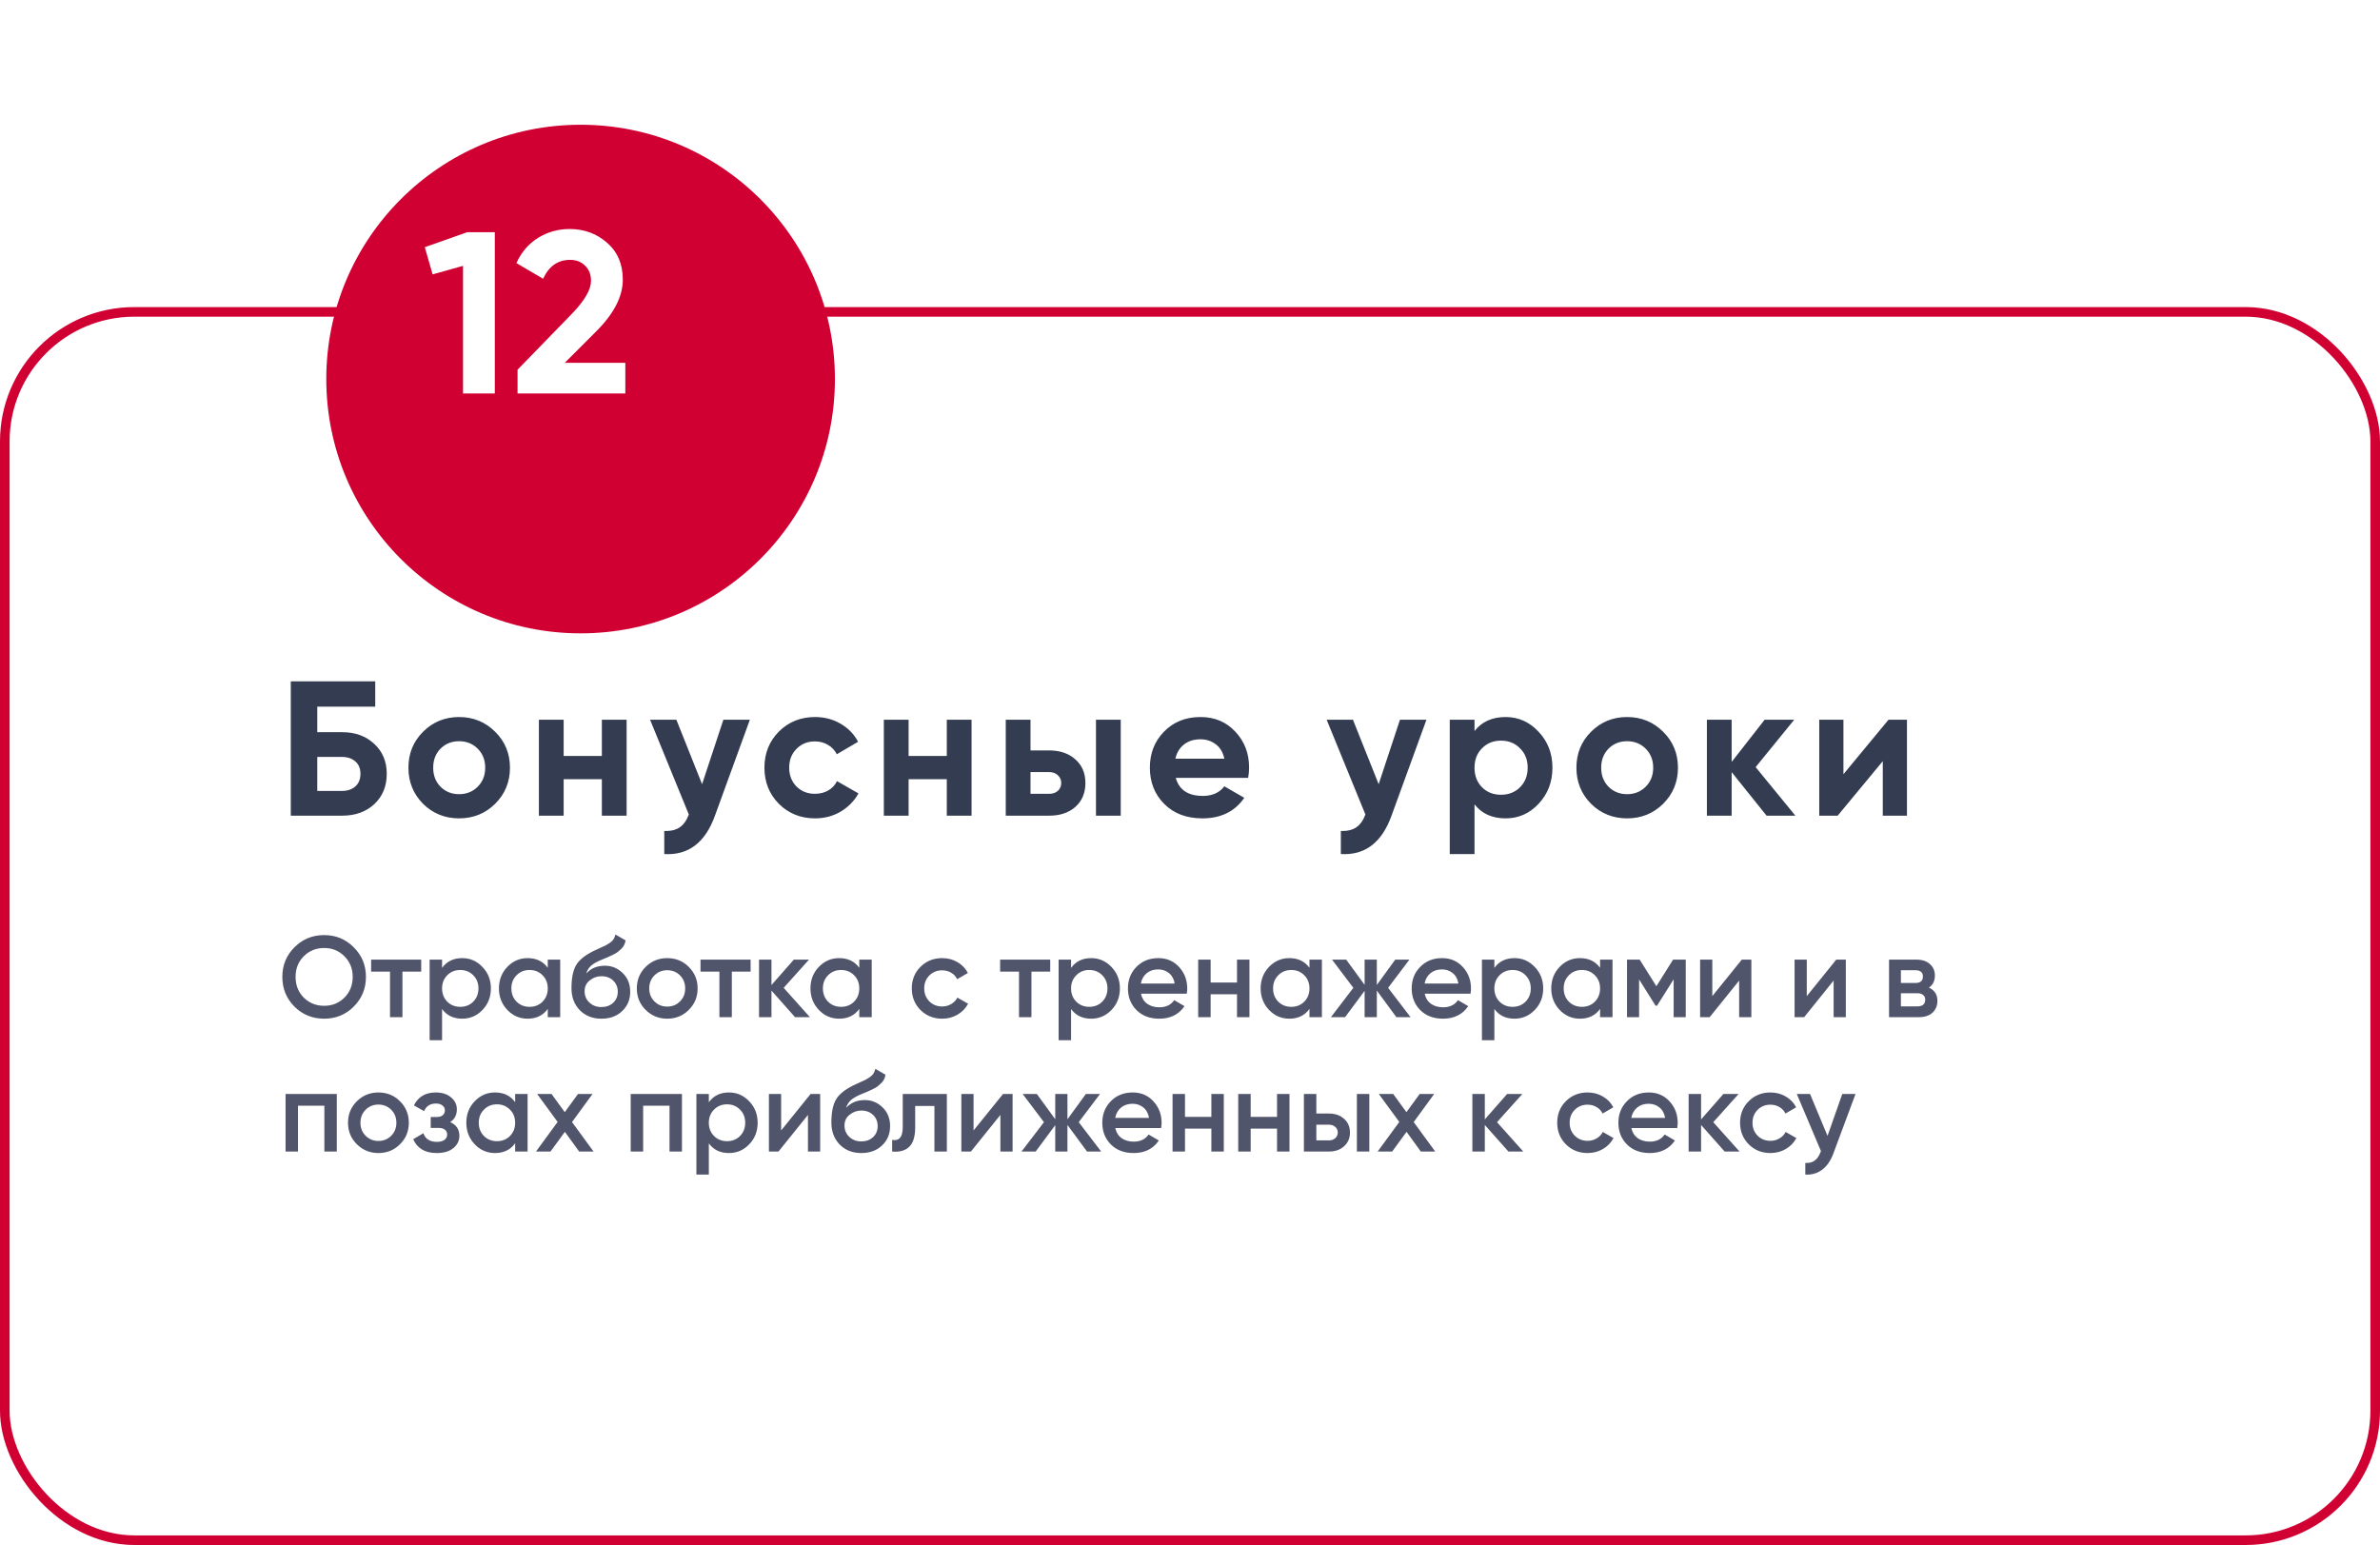 <?xml version="1.0" encoding="UTF-8"?> <svg xmlns="http://www.w3.org/2000/svg" width="248" height="161" viewBox="0 0 248 161" fill="none"><rect x="0.5" y="32.5" width="247" height="128" rx="13.5" fill="white" stroke="#D00032"></rect><g filter="url(#filter0_d_4645_524)"><circle cx="55.5" cy="32.5" r="26.5" fill="#D00032"></circle></g><path d="M48.68 24.2H51.56V41H48.248V27.704L45.08 28.592L44.264 25.76L48.68 24.2ZM53.929 41V38.528L59.665 32.624C60.945 31.28 61.585 30.16 61.585 29.264C61.585 28.608 61.377 28.08 60.961 27.68C60.561 27.28 60.041 27.08 59.401 27.08C58.137 27.08 57.201 27.736 56.593 29.048L53.809 27.416C54.337 26.264 55.097 25.384 56.089 24.776C57.081 24.168 58.169 23.864 59.353 23.864C60.873 23.864 62.177 24.344 63.265 25.304C64.353 26.248 64.897 27.528 64.897 29.144C64.897 30.888 63.977 32.68 62.137 34.52L58.849 37.808H65.161V41H53.929Z" fill="white"></path><path d="M36.86 104.896C36.02 105.736 34.992 106.156 33.776 106.156C32.56 106.156 31.528 105.736 30.68 104.896C29.84 104.048 29.42 103.016 29.42 101.8C29.42 100.584 29.84 99.556 30.68 98.716C31.528 97.868 32.56 97.444 33.776 97.444C34.992 97.444 36.02 97.868 36.86 98.716C37.708 99.556 38.132 100.584 38.132 101.8C38.132 103.016 37.708 104.048 36.86 104.896ZM31.652 103.96C32.228 104.528 32.936 104.812 33.776 104.812C34.616 104.812 35.32 104.528 35.888 103.96C36.464 103.384 36.752 102.664 36.752 101.8C36.752 100.936 36.464 100.22 35.888 99.652C35.32 99.076 34.616 98.788 33.776 98.788C32.936 98.788 32.228 99.076 31.652 99.652C31.084 100.22 30.8 100.936 30.8 101.8C30.8 102.664 31.084 103.384 31.652 103.96ZM43.891 100V101.248H41.935V106H40.639V101.248H38.671V100H43.891ZM48.164 99.844C48.988 99.844 49.692 100.152 50.276 100.768C50.86 101.376 51.152 102.12 51.152 103C51.152 103.888 50.86 104.636 50.276 105.244C49.692 105.852 48.988 106.156 48.164 106.156C47.252 106.156 46.552 105.82 46.064 105.148V108.4H44.768V100H46.064V100.864C46.552 100.184 47.252 99.844 48.164 99.844ZM46.604 104.38C46.964 104.74 47.416 104.92 47.96 104.92C48.504 104.92 48.956 104.74 49.316 104.38C49.676 104.012 49.856 103.552 49.856 103C49.856 102.448 49.676 101.992 49.316 101.632C48.956 101.264 48.504 101.08 47.96 101.08C47.416 101.08 46.964 101.264 46.604 101.632C46.244 101.992 46.064 102.448 46.064 103C46.064 103.552 46.244 104.012 46.604 104.38ZM57.078 100H58.374V106H57.078V105.136C56.59 105.816 55.89 106.156 54.978 106.156C54.154 106.156 53.45 105.852 52.866 105.244C52.282 104.628 51.99 103.88 51.99 103C51.99 102.112 52.282 101.364 52.866 100.756C53.45 100.148 54.154 99.844 54.978 99.844C55.89 99.844 56.59 100.18 57.078 100.852V100ZM53.826 104.38C54.186 104.74 54.638 104.92 55.182 104.92C55.726 104.92 56.178 104.74 56.538 104.38C56.898 104.012 57.078 103.552 57.078 103C57.078 102.448 56.898 101.992 56.538 101.632C56.178 101.264 55.726 101.08 55.182 101.08C54.638 101.08 54.186 101.264 53.826 101.632C53.466 101.992 53.286 102.448 53.286 103C53.286 103.552 53.466 104.012 53.826 104.38ZM62.669 106.156C61.749 106.156 60.997 105.86 60.413 105.268C59.837 104.668 59.549 103.904 59.549 102.976C59.549 101.96 59.701 101.176 60.005 100.624C60.309 100.064 60.925 99.556 61.853 99.1C62.005 99.028 62.229 98.924 62.525 98.788C62.829 98.652 63.037 98.556 63.149 98.5C63.261 98.436 63.401 98.348 63.569 98.236C63.737 98.116 63.861 97.992 63.941 97.864C64.021 97.728 64.085 97.568 64.133 97.384L65.189 97.996C65.157 98.172 65.105 98.336 65.033 98.488C64.961 98.632 64.857 98.768 64.721 98.896C64.585 99.024 64.465 99.128 64.361 99.208C64.265 99.288 64.101 99.384 63.869 99.496C63.637 99.608 63.465 99.688 63.353 99.736C63.249 99.784 63.049 99.868 62.753 99.988C62.225 100.196 61.837 100.412 61.589 100.636C61.349 100.852 61.181 101.124 61.085 101.452C61.565 100.908 62.217 100.636 63.041 100.636C63.745 100.636 64.357 100.888 64.877 101.392C65.405 101.896 65.669 102.548 65.669 103.348C65.669 104.164 65.389 104.836 64.829 105.364C64.277 105.892 63.557 106.156 62.669 106.156ZM62.657 104.944C63.161 104.944 63.573 104.796 63.893 104.5C64.213 104.196 64.373 103.812 64.373 103.348C64.373 102.876 64.213 102.488 63.893 102.184C63.581 101.88 63.173 101.728 62.669 101.728C62.221 101.728 61.817 101.872 61.457 102.16C61.097 102.44 60.917 102.816 60.917 103.288C60.917 103.768 61.085 104.164 61.421 104.476C61.757 104.788 62.169 104.944 62.657 104.944ZM69.525 106.156C68.645 106.156 67.897 105.852 67.281 105.244C66.665 104.636 66.358 103.888 66.358 103C66.358 102.112 66.665 101.364 67.281 100.756C67.897 100.148 68.645 99.844 69.525 99.844C70.413 99.844 71.162 100.148 71.769 100.756C72.385 101.364 72.694 102.112 72.694 103C72.694 103.888 72.385 104.636 71.769 105.244C71.162 105.852 70.413 106.156 69.525 106.156ZM68.194 104.356C68.553 104.716 68.998 104.896 69.525 104.896C70.053 104.896 70.498 104.716 70.858 104.356C71.218 103.996 71.397 103.544 71.397 103C71.397 102.456 71.218 102.004 70.858 101.644C70.498 101.284 70.053 101.104 69.525 101.104C68.998 101.104 68.553 101.284 68.194 101.644C67.834 102.004 67.653 102.456 67.653 103C67.653 103.544 67.834 103.996 68.194 104.356ZM78.215 100V101.248H76.259V106H74.963V101.248H72.995V100H78.215ZM84.396 106H82.848L80.388 103.228V106H79.092V100H80.388V102.652L82.716 100H84.3L81.66 102.94L84.396 106ZM89.539 100H90.835V106H89.539V105.136C89.051 105.816 88.351 106.156 87.439 106.156C86.615 106.156 85.911 105.852 85.327 105.244C84.743 104.628 84.451 103.88 84.451 103C84.451 102.112 84.743 101.364 85.327 100.756C85.911 100.148 86.615 99.844 87.439 99.844C88.351 99.844 89.051 100.18 89.539 100.852V100ZM86.287 104.38C86.647 104.74 87.099 104.92 87.643 104.92C88.187 104.92 88.639 104.74 88.999 104.38C89.359 104.012 89.539 103.552 89.539 103C89.539 102.448 89.359 101.992 88.999 101.632C88.639 101.264 88.187 101.08 87.643 101.08C87.099 101.08 86.647 101.264 86.287 101.632C85.927 101.992 85.747 102.448 85.747 103C85.747 103.552 85.927 104.012 86.287 104.38ZM98.178 106.156C97.274 106.156 96.518 105.852 95.91 105.244C95.31 104.636 95.01 103.888 95.01 103C95.01 102.104 95.31 101.356 95.91 100.756C96.518 100.148 97.274 99.844 98.178 99.844C98.762 99.844 99.294 99.984 99.774 100.264C100.254 100.544 100.614 100.92 100.854 101.392L99.738 102.04C99.602 101.752 99.394 101.528 99.114 101.368C98.842 101.2 98.526 101.116 98.166 101.116C97.638 101.116 97.194 101.296 96.834 101.656C96.482 102.016 96.306 102.464 96.306 103C96.306 103.536 96.482 103.984 96.834 104.344C97.194 104.704 97.638 104.884 98.166 104.884C98.518 104.884 98.834 104.8 99.114 104.632C99.402 104.464 99.618 104.24 99.762 103.96L100.878 104.596C100.622 105.076 100.254 105.456 99.774 105.736C99.294 106.016 98.762 106.156 98.178 106.156ZM109.434 100V101.248H107.478V106H106.182V101.248H104.214V100H109.434ZM113.707 99.844C114.531 99.844 115.235 100.152 115.819 100.768C116.403 101.376 116.695 102.12 116.695 103C116.695 103.888 116.403 104.636 115.819 105.244C115.235 105.852 114.531 106.156 113.707 106.156C112.795 106.156 112.095 105.82 111.607 105.148V108.4H110.311V100H111.607V100.864C112.095 100.184 112.795 99.844 113.707 99.844ZM112.147 104.38C112.507 104.74 112.959 104.92 113.503 104.92C114.047 104.92 114.499 104.74 114.859 104.38C115.219 104.012 115.399 103.552 115.399 103C115.399 102.448 115.219 101.992 114.859 101.632C114.499 101.264 114.047 101.08 113.503 101.08C112.959 101.08 112.507 101.264 112.147 101.632C111.787 101.992 111.607 102.448 111.607 103C111.607 103.552 111.787 104.012 112.147 104.38ZM118.889 103.552C118.985 104.008 119.205 104.36 119.549 104.608C119.893 104.848 120.313 104.968 120.809 104.968C121.497 104.968 122.013 104.72 122.357 104.224L123.425 104.848C122.833 105.72 121.957 106.156 120.797 106.156C119.821 106.156 119.033 105.86 118.433 105.268C117.833 104.668 117.533 103.912 117.533 103C117.533 102.104 117.829 101.356 118.421 100.756C119.013 100.148 119.773 99.844 120.701 99.844C121.581 99.844 122.301 100.152 122.861 100.768C123.429 101.384 123.713 102.132 123.713 103.012C123.713 103.148 123.697 103.328 123.665 103.552H118.889ZM118.877 102.496H122.405C122.317 102.008 122.113 101.64 121.793 101.392C121.481 101.144 121.113 101.02 120.689 101.02C120.209 101.02 119.809 101.152 119.489 101.416C119.169 101.68 118.965 102.04 118.877 102.496ZM128.898 100H130.194V106H128.898V103.612H126.15V106H124.854V100H126.15V102.388H128.898V100ZM136.449 100H137.745V106H136.449V105.136C135.961 105.816 135.261 106.156 134.349 106.156C133.525 106.156 132.821 105.852 132.237 105.244C131.653 104.628 131.361 103.88 131.361 103C131.361 102.112 131.653 101.364 132.237 100.756C132.821 100.148 133.525 99.844 134.349 99.844C135.261 99.844 135.961 100.18 136.449 100.852V100ZM133.197 104.38C133.557 104.74 134.009 104.92 134.553 104.92C135.097 104.92 135.549 104.74 135.909 104.38C136.269 104.012 136.449 103.552 136.449 103C136.449 102.448 136.269 101.992 135.909 101.632C135.549 101.264 135.097 101.08 134.553 101.08C134.009 101.08 133.557 101.264 133.197 101.632C132.837 101.992 132.657 102.448 132.657 103C132.657 103.552 132.837 104.012 133.197 104.38ZM146.984 106H145.508L143.468 103.228V106H142.196V103.252L140.156 106H138.68L141.02 102.94L138.8 100H140.276L142.196 102.628V100H143.468V102.64L145.388 100H146.864L144.644 102.94L146.984 106ZM148.456 103.552C148.552 104.008 148.772 104.36 149.116 104.608C149.46 104.848 149.88 104.968 150.376 104.968C151.064 104.968 151.58 104.72 151.924 104.224L152.992 104.848C152.4 105.72 151.524 106.156 150.364 106.156C149.388 106.156 148.6 105.86 148 105.268C147.4 104.668 147.1 103.912 147.1 103C147.1 102.104 147.396 101.356 147.988 100.756C148.58 100.148 149.34 99.844 150.268 99.844C151.148 99.844 151.868 100.152 152.428 100.768C152.996 101.384 153.28 102.132 153.28 103.012C153.28 103.148 153.264 103.328 153.232 103.552H148.456ZM148.444 102.496H151.972C151.884 102.008 151.68 101.64 151.36 101.392C151.048 101.144 150.68 101.02 150.256 101.02C149.776 101.02 149.376 101.152 149.056 101.416C148.736 101.68 148.532 102.04 148.444 102.496ZM157.816 99.844C158.64 99.844 159.344 100.152 159.928 100.768C160.512 101.376 160.804 102.12 160.804 103C160.804 103.888 160.512 104.636 159.928 105.244C159.344 105.852 158.64 106.156 157.816 106.156C156.904 106.156 156.204 105.82 155.716 105.148V108.4H154.42V100H155.716V100.864C156.204 100.184 156.904 99.844 157.816 99.844ZM156.256 104.38C156.616 104.74 157.068 104.92 157.612 104.92C158.156 104.92 158.608 104.74 158.968 104.38C159.328 104.012 159.508 103.552 159.508 103C159.508 102.448 159.328 101.992 158.968 101.632C158.608 101.264 158.156 101.08 157.612 101.08C157.068 101.08 156.616 101.264 156.256 101.632C155.896 101.992 155.716 102.448 155.716 103C155.716 103.552 155.896 104.012 156.256 104.38ZM166.731 100H168.027V106H166.731V105.136C166.243 105.816 165.543 106.156 164.631 106.156C163.807 106.156 163.103 105.852 162.519 105.244C161.935 104.628 161.643 103.88 161.643 103C161.643 102.112 161.935 101.364 162.519 100.756C163.103 100.148 163.807 99.844 164.631 99.844C165.543 99.844 166.243 100.18 166.731 100.852V100ZM163.479 104.38C163.839 104.74 164.291 104.92 164.835 104.92C165.379 104.92 165.831 104.74 166.191 104.38C166.551 104.012 166.731 103.552 166.731 103C166.731 102.448 166.551 101.992 166.191 101.632C165.831 101.264 165.379 101.08 164.835 101.08C164.291 101.08 163.839 101.264 163.479 101.632C163.119 101.992 162.939 102.448 162.939 103C162.939 103.552 163.119 104.012 163.479 104.38ZM175.657 100V106H174.397V102.052L172.669 104.8H172.513L170.797 102.064V106H169.537V100H170.857L172.597 102.772L174.337 100H175.657ZM181.498 100H182.494V106H181.222V102.184L178.15 106H177.154V100H178.426V103.804L181.498 100ZM191.342 100H192.338V106H191.066V102.184L187.994 106H186.998V100H188.27V103.804L191.342 100ZM200.994 102.916C201.586 103.188 201.882 103.648 201.882 104.296C201.882 104.8 201.71 105.212 201.366 105.532C201.03 105.844 200.546 106 199.914 106H196.842V100H199.674C200.29 100 200.766 100.156 201.102 100.468C201.446 100.772 201.618 101.168 201.618 101.656C201.618 102.224 201.41 102.644 200.994 102.916ZM199.578 101.104H198.078V102.436H199.578C200.106 102.436 200.37 102.212 200.37 101.764C200.37 101.324 200.106 101.104 199.578 101.104ZM199.794 104.872C200.338 104.872 200.61 104.636 200.61 104.164C200.61 103.956 200.538 103.796 200.394 103.684C200.25 103.564 200.05 103.504 199.794 103.504H198.078V104.872H199.794ZM35.096 114V120H33.8V115.224H31.052V120H29.756V114H35.096ZM39.432 120.156C38.552 120.156 37.804 119.852 37.188 119.244C36.572 118.636 36.264 117.888 36.264 117C36.264 116.112 36.572 115.364 37.188 114.756C37.804 114.148 38.552 113.844 39.432 113.844C40.32 113.844 41.068 114.148 41.676 114.756C42.292 115.364 42.6 116.112 42.6 117C42.6 117.888 42.292 118.636 41.676 119.244C41.068 119.852 40.32 120.156 39.432 120.156ZM38.1 118.356C38.46 118.716 38.904 118.896 39.432 118.896C39.96 118.896 40.404 118.716 40.764 118.356C41.124 117.996 41.304 117.544 41.304 117C41.304 116.456 41.124 116.004 40.764 115.644C40.404 115.284 39.96 115.104 39.432 115.104C38.904 115.104 38.46 115.284 38.1 115.644C37.74 116.004 37.56 116.456 37.56 117C37.56 117.544 37.74 117.996 38.1 118.356ZM46.909 116.928C47.549 117.216 47.869 117.692 47.869 118.356C47.869 118.868 47.661 119.296 47.245 119.64C46.829 119.984 46.249 120.156 45.505 120.156C44.297 120.156 43.481 119.676 43.057 118.716L44.113 118.092C44.329 118.692 44.797 118.992 45.517 118.992C45.853 118.992 46.117 118.924 46.309 118.788C46.501 118.644 46.597 118.456 46.597 118.224C46.597 118.016 46.521 117.852 46.369 117.732C46.217 117.604 46.005 117.54 45.733 117.54H44.881V116.4H45.517C45.781 116.4 45.985 116.34 46.129 116.22C46.281 116.092 46.357 115.92 46.357 115.704C46.357 115.496 46.273 115.328 46.105 115.2C45.937 115.064 45.713 114.996 45.433 114.996C44.833 114.996 44.417 115.26 44.185 115.788L43.129 115.188C43.577 114.292 44.337 113.844 45.409 113.844C46.081 113.844 46.613 114.016 47.005 114.36C47.405 114.696 47.605 115.108 47.605 115.596C47.605 116.196 47.373 116.64 46.909 116.928ZM53.68 114H54.976V120H53.68V119.136C53.192 119.816 52.492 120.156 51.58 120.156C50.756 120.156 50.052 119.852 49.468 119.244C48.884 118.628 48.592 117.88 48.592 117C48.592 116.112 48.884 115.364 49.468 114.756C50.052 114.148 50.756 113.844 51.58 113.844C52.492 113.844 53.192 114.18 53.68 114.852V114ZM50.428 118.38C50.788 118.74 51.24 118.92 51.784 118.92C52.328 118.92 52.78 118.74 53.14 118.38C53.5 118.012 53.68 117.552 53.68 117C53.68 116.448 53.5 115.992 53.14 115.632C52.78 115.264 52.328 115.08 51.784 115.08C51.24 115.08 50.788 115.264 50.428 115.632C50.068 115.992 49.888 116.448 49.888 117C49.888 117.552 50.068 118.012 50.428 118.38ZM61.85 120H60.35L58.862 117.948L57.362 120H55.85L58.106 116.916L55.971 114H57.471L58.85 115.896L60.23 114H61.742L59.606 116.928L61.85 120ZM71.061 114V120H69.765V115.224H67.017V120H65.721V114H71.061ZM75.961 113.844C76.785 113.844 77.489 114.152 78.073 114.768C78.657 115.376 78.949 116.12 78.949 117C78.949 117.888 78.657 118.636 78.073 119.244C77.489 119.852 76.785 120.156 75.961 120.156C75.049 120.156 74.349 119.82 73.861 119.148V122.4H72.565V114H73.861V114.864C74.349 114.184 75.049 113.844 75.961 113.844ZM74.401 118.38C74.761 118.74 75.213 118.92 75.757 118.92C76.301 118.92 76.753 118.74 77.113 118.38C77.473 118.012 77.653 117.552 77.653 117C77.653 116.448 77.473 115.992 77.113 115.632C76.753 115.264 76.301 115.08 75.757 115.08C75.213 115.08 74.761 115.264 74.401 115.632C74.041 115.992 73.861 116.448 73.861 117C73.861 117.552 74.041 118.012 74.401 118.38ZM84.467 114H85.463V120H84.191V116.184L81.119 120H80.123V114H81.395V117.804L84.467 114ZM89.751 120.156C88.831 120.156 88.079 119.86 87.495 119.268C86.919 118.668 86.631 117.904 86.631 116.976C86.631 115.96 86.783 115.176 87.087 114.624C87.391 114.064 88.007 113.556 88.935 113.1C89.087 113.028 89.311 112.924 89.607 112.788C89.911 112.652 90.119 112.556 90.231 112.5C90.343 112.436 90.483 112.348 90.651 112.236C90.819 112.116 90.943 111.992 91.023 111.864C91.103 111.728 91.167 111.568 91.215 111.384L92.271 111.996C92.239 112.172 92.187 112.336 92.115 112.488C92.043 112.632 91.939 112.768 91.803 112.896C91.667 113.024 91.547 113.128 91.443 113.208C91.347 113.288 91.183 113.384 90.951 113.496C90.719 113.608 90.547 113.688 90.435 113.736C90.331 113.784 90.131 113.868 89.835 113.988C89.307 114.196 88.919 114.412 88.671 114.636C88.431 114.852 88.263 115.124 88.167 115.452C88.647 114.908 89.299 114.636 90.123 114.636C90.827 114.636 91.439 114.888 91.959 115.392C92.487 115.896 92.751 116.548 92.751 117.348C92.751 118.164 92.471 118.836 91.911 119.364C91.359 119.892 90.639 120.156 89.751 120.156ZM89.739 118.944C90.243 118.944 90.655 118.796 90.975 118.5C91.295 118.196 91.455 117.812 91.455 117.348C91.455 116.876 91.295 116.488 90.975 116.184C90.663 115.88 90.255 115.728 89.751 115.728C89.303 115.728 88.899 115.872 88.539 116.16C88.179 116.44 87.999 116.816 87.999 117.288C87.999 117.768 88.167 118.164 88.503 118.476C88.839 118.788 89.251 118.944 89.739 118.944ZM98.664 114V120H97.368V115.248H95.364V117.48C95.364 118.432 95.156 119.108 94.74 119.508C94.324 119.908 93.732 120.072 92.964 120V118.788C93.332 118.852 93.608 118.776 93.792 118.56C93.976 118.344 94.068 117.964 94.068 117.42V114H98.664ZM104.518 114H105.514V120H104.242V116.184L101.17 120H100.174V114H101.446V117.804L104.518 114ZM114.746 120H113.27L111.23 117.228V120H109.958V117.252L107.918 120H106.442L108.782 116.94L106.562 114H108.038L109.958 116.628V114H111.23V116.64L113.15 114H114.626L112.406 116.94L114.746 120ZM116.217 117.552C116.313 118.008 116.533 118.36 116.877 118.608C117.221 118.848 117.641 118.968 118.137 118.968C118.825 118.968 119.341 118.72 119.685 118.224L120.753 118.848C120.161 119.72 119.285 120.156 118.125 120.156C117.149 120.156 116.361 119.86 115.761 119.268C115.161 118.668 114.861 117.912 114.861 117C114.861 116.104 115.157 115.356 115.749 114.756C116.341 114.148 117.101 113.844 118.029 113.844C118.909 113.844 119.629 114.152 120.189 114.768C120.757 115.384 121.041 116.132 121.041 117.012C121.041 117.148 121.025 117.328 120.993 117.552H116.217ZM116.205 116.496H119.733C119.645 116.008 119.441 115.64 119.121 115.392C118.809 115.144 118.441 115.02 118.017 115.02C117.537 115.02 117.137 115.152 116.817 115.416C116.497 115.68 116.293 116.04 116.205 116.496ZM126.226 114H127.522V120H126.226V117.612H123.478V120H122.182V114H123.478V116.388H126.226V114ZM133.07 114H134.366V120H133.07V117.612H130.322V120H129.026V114H130.322V116.388H133.07V114ZM138.485 116.04C139.125 116.04 139.649 116.224 140.057 116.592C140.465 116.952 140.669 117.428 140.669 118.02C140.669 118.604 140.465 119.08 140.057 119.448C139.649 119.816 139.125 120 138.485 120H135.869V114H137.165V116.04H138.485ZM141.389 114H142.685V120H141.389V114ZM138.497 118.836C138.753 118.836 138.965 118.76 139.133 118.608C139.309 118.456 139.397 118.26 139.397 118.02C139.397 117.772 139.309 117.576 139.133 117.432C138.965 117.28 138.753 117.204 138.497 117.204H137.165V118.836H138.497ZM149.554 120H148.054L146.566 117.948L145.066 120H143.554L145.81 116.916L143.674 114H145.174L146.554 115.896L147.934 114H149.446L147.31 116.928L149.554 120ZM158.728 120H157.18L154.72 117.228V120H153.424V114H154.72V116.652L157.048 114H158.632L155.992 116.94L158.728 120ZM165.432 120.156C164.528 120.156 163.772 119.852 163.164 119.244C162.564 118.636 162.264 117.888 162.264 117C162.264 116.104 162.564 115.356 163.164 114.756C163.772 114.148 164.528 113.844 165.432 113.844C166.016 113.844 166.548 113.984 167.028 114.264C167.508 114.544 167.868 114.92 168.108 115.392L166.992 116.04C166.856 115.752 166.648 115.528 166.368 115.368C166.096 115.2 165.78 115.116 165.42 115.116C164.892 115.116 164.448 115.296 164.088 115.656C163.736 116.016 163.56 116.464 163.56 117C163.56 117.536 163.736 117.984 164.088 118.344C164.448 118.704 164.892 118.884 165.42 118.884C165.772 118.884 166.088 118.8 166.368 118.632C166.656 118.464 166.872 118.24 167.016 117.96L168.132 118.596C167.876 119.076 167.508 119.456 167.028 119.736C166.548 120.016 166.016 120.156 165.432 120.156ZM169.995 117.552C170.091 118.008 170.311 118.36 170.655 118.608C170.999 118.848 171.419 118.968 171.915 118.968C172.603 118.968 173.119 118.72 173.463 118.224L174.531 118.848C173.939 119.72 173.063 120.156 171.903 120.156C170.927 120.156 170.139 119.86 169.539 119.268C168.939 118.668 168.639 117.912 168.639 117C168.639 116.104 168.935 115.356 169.527 114.756C170.119 114.148 170.879 113.844 171.807 113.844C172.687 113.844 173.407 114.152 173.967 114.768C174.535 115.384 174.819 116.132 174.819 117.012C174.819 117.148 174.803 117.328 174.771 117.552H169.995ZM169.983 116.496H173.511C173.423 116.008 173.219 115.64 172.899 115.392C172.587 115.144 172.219 115.02 171.795 115.02C171.315 115.02 170.915 115.152 170.595 115.416C170.275 115.68 170.071 116.04 169.983 116.496ZM181.263 120H179.715L177.255 117.228V120H175.959V114H177.255V116.652L179.583 114H181.167L178.527 116.94L181.263 120ZM184.486 120.156C183.582 120.156 182.826 119.852 182.218 119.244C181.618 118.636 181.318 117.888 181.318 117C181.318 116.104 181.618 115.356 182.218 114.756C182.826 114.148 183.582 113.844 184.486 113.844C185.07 113.844 185.602 113.984 186.082 114.264C186.562 114.544 186.922 114.92 187.162 115.392L186.046 116.04C185.91 115.752 185.702 115.528 185.422 115.368C185.15 115.2 184.834 115.116 184.474 115.116C183.946 115.116 183.502 115.296 183.142 115.656C182.79 116.016 182.614 116.464 182.614 117C182.614 117.536 182.79 117.984 183.142 118.344C183.502 118.704 183.946 118.884 184.474 118.884C184.826 118.884 185.142 118.8 185.422 118.632C185.71 118.464 185.926 118.24 186.07 117.96L187.186 118.596C186.93 119.076 186.562 119.456 186.082 119.736C185.602 120.016 185.07 120.156 184.486 120.156ZM191.968 114H193.348L191.044 120.192C190.764 120.952 190.372 121.52 189.868 121.896C189.364 122.272 188.78 122.44 188.116 122.4V121.188C188.524 121.212 188.852 121.128 189.1 120.936C189.356 120.752 189.56 120.452 189.712 120.036L189.748 119.952L187.228 114H188.608L190.432 118.368L191.968 114Z" fill="#50556B"></path><path d="M35.66 76.3C37.02 76.3 38.133 76.707 39 77.52C39.867 78.32 40.3 79.36 40.3 80.64C40.3 81.933 39.867 82.987 39 83.8C38.133 84.6 37.02 85 35.66 85H30.3V71H39.1V73.64H33.06V76.3H35.66ZM35.66 82.42C36.207 82.42 36.66 82.267 37.02 81.96C37.38 81.64 37.56 81.2 37.56 80.64C37.56 80.08 37.38 79.647 37.02 79.34C36.66 79.033 36.207 78.88 35.66 78.88H33.06V82.42H35.66ZM51.599 83.76C50.573 84.773 49.319 85.28 47.839 85.28C46.359 85.28 45.106 84.773 44.079 83.76C43.066 82.733 42.559 81.48 42.559 80C42.559 78.52 43.066 77.273 44.079 76.26C45.106 75.233 46.359 74.72 47.839 74.72C49.319 74.72 50.573 75.233 51.599 76.26C52.626 77.273 53.139 78.52 53.139 80C53.139 81.48 52.626 82.733 51.599 83.76ZM45.899 81.98C46.419 82.5 47.066 82.76 47.839 82.76C48.613 82.76 49.259 82.5 49.779 81.98C50.299 81.46 50.559 80.8 50.559 80C50.559 79.2 50.299 78.54 49.779 78.02C49.259 77.5 48.613 77.24 47.839 77.24C47.066 77.24 46.419 77.5 45.899 78.02C45.393 78.54 45.139 79.2 45.139 80C45.139 80.8 45.393 81.46 45.899 81.98ZM62.714 75H65.294V85H62.714V81.2H58.734V85H56.154V75H58.734V78.78H62.714V75ZM75.378 75H78.138L74.498 85C73.485 87.813 71.725 89.147 69.218 89V86.6C69.898 86.613 70.431 86.487 70.818 86.22C71.218 85.953 71.538 85.507 71.778 84.88L67.738 75H70.478L73.158 81.72L75.378 75ZM84.935 85.28C83.429 85.28 82.169 84.773 81.155 83.76C80.155 82.747 79.655 81.493 79.655 80C79.655 78.507 80.155 77.253 81.155 76.24C82.169 75.227 83.429 74.72 84.935 74.72C85.909 74.72 86.795 74.953 87.595 75.42C88.395 75.887 89.002 76.513 89.415 77.3L87.195 78.6C86.995 78.187 86.689 77.86 86.275 77.62C85.875 77.38 85.422 77.26 84.915 77.26C84.142 77.26 83.502 77.52 82.995 78.04C82.489 78.547 82.235 79.2 82.235 80C82.235 80.787 82.489 81.44 82.995 81.96C83.502 82.467 84.142 82.72 84.915 82.72C85.435 82.72 85.895 82.607 86.295 82.38C86.709 82.14 87.015 81.813 87.215 81.4L89.455 82.68C89.015 83.467 88.395 84.1 87.595 84.58C86.795 85.047 85.909 85.28 84.935 85.28ZM98.658 75H101.238V85H98.658V81.2H94.678V85H92.098V75H94.678V78.78H98.658V75ZM109.322 78.2C110.455 78.2 111.369 78.513 112.062 79.14C112.755 79.753 113.102 80.573 113.102 81.6C113.102 82.627 112.755 83.453 112.062 84.08C111.369 84.693 110.455 85 109.322 85H104.802V75H107.382V78.2H109.322ZM114.202 75H116.782V85H114.202V75ZM109.342 82.72C109.702 82.72 109.995 82.62 110.222 82.42C110.462 82.207 110.582 81.933 110.582 81.6C110.582 81.267 110.462 80.993 110.222 80.78C109.995 80.567 109.702 80.46 109.342 80.46H107.382V82.72H109.342ZM122.518 81.06C122.864 82.313 123.804 82.94 125.338 82.94C126.324 82.94 127.071 82.607 127.578 81.94L129.658 83.14C128.671 84.567 127.218 85.28 125.298 85.28C123.644 85.28 122.318 84.78 121.318 83.78C120.318 82.78 119.818 81.52 119.818 80C119.818 78.493 120.311 77.24 121.298 76.24C122.284 75.227 123.551 74.72 125.098 74.72C126.564 74.72 127.771 75.227 128.718 76.24C129.678 77.253 130.158 78.507 130.158 80C130.158 80.333 130.124 80.687 130.058 81.06H122.518ZM122.478 79.06H127.578C127.431 78.38 127.124 77.873 126.658 77.54C126.204 77.207 125.684 77.04 125.098 77.04C124.404 77.04 123.831 77.22 123.378 77.58C122.924 77.927 122.624 78.42 122.478 79.06ZM145.879 75H148.639L144.999 85C143.986 87.813 142.226 89.147 139.719 89V86.6C140.399 86.613 140.932 86.487 141.319 86.22C141.719 85.953 142.039 85.507 142.279 84.88L138.239 75H140.979L143.659 81.72L145.879 75ZM156.887 74.72C158.233 74.72 159.38 75.233 160.327 76.26C161.287 77.273 161.767 78.52 161.767 80C161.767 81.48 161.287 82.733 160.327 83.76C159.38 84.773 158.233 85.28 156.887 85.28C155.487 85.28 154.407 84.793 153.647 83.82V89H151.067V75H153.647V76.18C154.407 75.207 155.487 74.72 156.887 74.72ZM154.427 82.04C154.947 82.56 155.607 82.82 156.407 82.82C157.207 82.82 157.867 82.56 158.387 82.04C158.92 81.507 159.187 80.827 159.187 80C159.187 79.173 158.92 78.5 158.387 77.98C157.867 77.447 157.207 77.18 156.407 77.18C155.607 77.18 154.947 77.447 154.427 77.98C153.907 78.5 153.647 79.173 153.647 80C153.647 80.827 153.907 81.507 154.427 82.04ZM173.306 83.76C172.28 84.773 171.026 85.28 169.546 85.28C168.066 85.28 166.813 84.773 165.786 83.76C164.773 82.733 164.266 81.48 164.266 80C164.266 78.52 164.773 77.273 165.786 76.26C166.813 75.233 168.066 74.72 169.546 74.72C171.026 74.72 172.28 75.233 173.306 76.26C174.333 77.273 174.846 78.52 174.846 80C174.846 81.48 174.333 82.733 173.306 83.76ZM167.606 81.98C168.126 82.5 168.773 82.76 169.546 82.76C170.32 82.76 170.966 82.5 171.486 81.98C172.006 81.46 172.266 80.8 172.266 80C172.266 79.2 172.006 78.54 171.486 78.02C170.966 77.5 170.32 77.24 169.546 77.24C168.773 77.24 168.126 77.5 167.606 78.02C167.1 78.54 166.846 79.2 166.846 80C166.846 80.8 167.1 81.46 167.606 81.98ZM187.081 85H184.081L180.441 80.46V85H177.861V75H180.441V79.4L183.881 75H186.961L182.941 79.94L187.081 85ZM196.789 75H198.709V85H196.189V79.32L191.489 85H189.569V75H192.089V80.68L196.789 75Z" fill="#333C50"></path><defs><filter id="filter0_d_4645_524" x="21.1" y="0.1" width="78.8" height="78.8" filterUnits="userSpaceOnUse" color-interpolation-filters="sRGB"><feFlood flood-opacity="0" result="BackgroundImageFix"></feFlood><feColorMatrix in="SourceAlpha" type="matrix" values="0 0 0 0 0 0 0 0 0 0 0 0 0 0 0 0 0 0 127 0" result="hardAlpha"></feColorMatrix><feOffset dx="5" dy="7"></feOffset><feGaussianBlur stdDeviation="6.45"></feGaussianBlur><feComposite in2="hardAlpha" operator="out"></feComposite><feColorMatrix type="matrix" values="0 0 0 0 0.816 0 0 0 0 0 0 0 0 0 0.196 0 0 0 0.27 0"></feColorMatrix><feBlend mode="normal" in2="BackgroundImageFix" result="effect1_dropShadow_4645_524"></feBlend><feBlend mode="normal" in="SourceGraphic" in2="effect1_dropShadow_4645_524" result="shape"></feBlend></filter></defs></svg> 